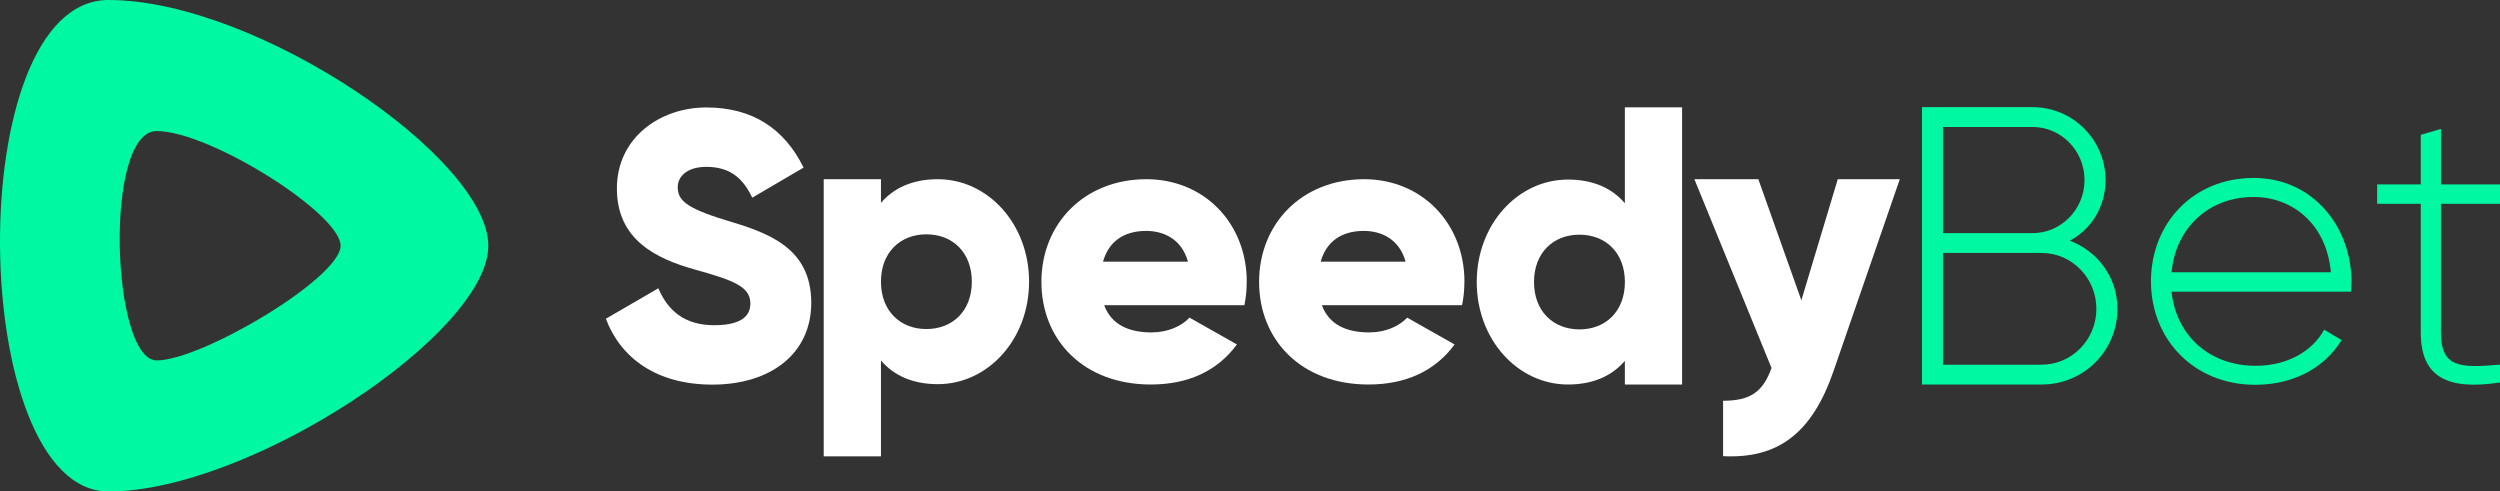 <svg width="1348" height="265" viewBox="0 0 1348 265" fill="none" xmlns="http://www.w3.org/2000/svg">
<rect x="0" y="0" width="1348" height="265" fill="#333333" stroke="none"/>
<g clip-path="url(#clip0_2453_3972)">
<path fill-rule="evenodd" clip-rule="evenodd" d="M505.686 96.63C491.902 96.63 481.81 101.438 475.012 109.388V96.63H444.148V246.071H475.012V194.378C481.81 202.328 491.883 207.135 505.686 207.135C532.649 207.135 554.879 183.058 554.879 151.883C554.879 120.708 532.649 96.63 505.686 96.63ZM499.514 177.418C485.312 177.418 475.012 167.575 475.012 151.883C475.012 136.191 485.312 126.348 499.514 126.348C513.715 126.348 524.015 136.191 524.015 151.883C524.015 167.575 513.733 177.418 499.514 177.418Z" fill="white"/>
<path fill-rule="evenodd" clip-rule="evenodd" d="M672.261 151.978C672.261 120.329 649.256 96.63 618.165 96.63C584.518 96.63 561.531 120.745 561.531 151.978C561.531 183.21 584.101 207.325 620.513 207.325C640.735 207.325 656.508 199.98 666.941 185.727L641.379 171.266C637.119 175.884 629.658 179.235 620.929 179.235C609.209 179.235 599.42 175.468 595.368 164.565H670.955C671.807 160.59 672.224 156.388 672.224 151.978H672.261ZM594.762 141.075C597.734 130.38 605.838 124.512 617.976 124.512C627.557 124.512 637.138 128.923 640.546 141.075H594.762Z" fill="white"/>
<path fill-rule="evenodd" clip-rule="evenodd" d="M789.636 151.978C789.636 120.329 766.631 96.63 735.54 96.63C701.893 96.63 678.906 120.745 678.906 151.978C678.906 183.21 701.476 207.325 737.888 207.325C758.11 207.325 773.883 199.98 784.316 185.727L758.754 171.266C754.494 175.884 747.033 179.235 738.304 179.235C726.584 179.235 716.795 175.468 712.743 164.565H788.33C789.182 160.59 789.599 156.388 789.599 151.978H789.636ZM712.118 141.075C715.09 130.38 723.195 124.512 735.332 124.512C744.913 124.512 754.494 128.923 757.902 141.075H712.118Z" fill="white"/>
<path fill-rule="evenodd" clip-rule="evenodd" d="M876.124 57.883V109.577C869.327 101.627 859.254 96.82 845.45 96.82C818.487 96.82 796.258 120.897 796.258 152.072C796.258 183.247 818.487 207.325 845.45 207.325C859.235 207.325 869.327 202.517 876.124 194.567V207.325H906.988V57.883H876.124ZM851.642 177.607C837.441 177.607 827.14 167.764 827.14 152.072C827.14 136.38 837.422 126.537 851.642 126.537C865.862 126.537 876.143 136.38 876.143 152.072C876.143 167.764 865.862 177.607 851.642 177.607Z" fill="white"/>
<path fill-rule="evenodd" clip-rule="evenodd" d="M990.946 96.63H1024.37L988.637 200.094C976.935 234.014 958.341 247.453 929.087 245.958V216.089C943.704 216.089 950.597 211.394 955.198 198.39L913.617 96.63H948.097L971.292 161.915L990.928 96.63H990.946Z" fill="white"/>
<path fill-rule="evenodd" clip-rule="evenodd" d="M1116.05 129.774C1127.58 123.585 1135.29 111.622 1135.29 97.085C1135.29 75.506 1117.77 57.77 1095.96 57.77H1036.34V207.325H1100.88C1123.53 207.325 1141.71 189.172 1141.71 166.515C1141.71 149.422 1131.03 135.529 1116.07 129.774H1116.05ZM1047.66 68.465H1095.96C1111.36 68.465 1123.97 81.279 1123.97 97.085C1123.97 112.89 1111.36 125.705 1095.96 125.705H1047.66V68.446V68.465ZM1100.87 196.649H1047.66V136.399H1100.87C1117.11 136.399 1130.37 149.858 1130.37 166.515C1130.37 183.172 1117.11 196.63 1100.87 196.63V196.649Z" fill="#00F8A3"/>
<path fill-rule="evenodd" clip-rule="evenodd" d="M1267.94 152.129C1267.94 122.865 1247.64 95.949 1215.15 95.949C1182.66 95.949 1159.8 120.31 1159.8 151.713C1159.8 183.115 1183.09 207.476 1216 207.476C1237.15 207.476 1253.83 197.86 1262.58 183.342L1253.17 177.796C1246.98 189.115 1233.73 197.236 1216.19 197.236C1191.82 197.236 1173.46 181.43 1170.88 157.278H1267.69C1267.69 155.574 1267.9 153.851 1267.9 152.148L1267.94 152.129ZM1170.9 146.791C1173.04 123.074 1190.78 106.208 1215.13 106.208C1236.07 106.208 1254.46 120.726 1256.81 146.791H1170.9Z" fill="#00F8A3"/>
<path fill-rule="evenodd" clip-rule="evenodd" d="M1348 109.88H1316.15V179.31C1316.15 198.106 1326.19 198.542 1348 196.611V206.227C1320 210.505 1305.27 203.671 1305.27 179.31V109.88H1281.75V99.413H1305.27V72.704L1316.17 69.506V99.413H1348.02V109.88H1348Z" fill="#00F8A3"/>
<path fill-rule="evenodd" clip-rule="evenodd" d="M384.09 207.382C353.946 207.382 334.67 193.015 326.68 171.872L354.968 155.442C360.099 167.348 368.904 175.354 385.112 175.354C401.32 175.354 404.596 169.203 404.596 163.657C404.596 154.836 396.397 151.334 374.869 145.39C353.548 139.447 332.625 129.169 332.625 101.665C332.625 74.162 356.01 57.94 380.814 57.94C405.618 57.94 422.849 69.222 433.301 90.365L405.619 106.587C400.695 96.328 393.936 89.968 380.814 89.968C370.57 89.968 365.439 95.097 365.439 100.851C365.439 107.42 368.923 111.944 391.285 118.701C413.022 125.269 437.429 132.86 437.429 163.24C437.429 190.952 415.275 207.382 384.109 207.382H384.09Z" fill="white"/>
<path fill-rule="evenodd" clip-rule="evenodd" d="M58.509 265C-17.665 265 -21.32 0 58.509 0C138.338 0 263.288 85.179 263.288 132.5C263.288 179.821 134.665 265 58.509 265ZM84.45 194.34C108.819 194.34 183.649 149.82 183.649 132.5C183.649 115.18 113.098 70.66 84.45 70.66C55.801 70.66 60.081 194.321 84.45 194.321V194.34Z" fill="#00F8A3"/>
</g>
<defs>
<clipPath id="clip0_2453_3972">
<rect width="1348" height="265" fill="white"/>
</clipPath>
</defs>
</svg>
